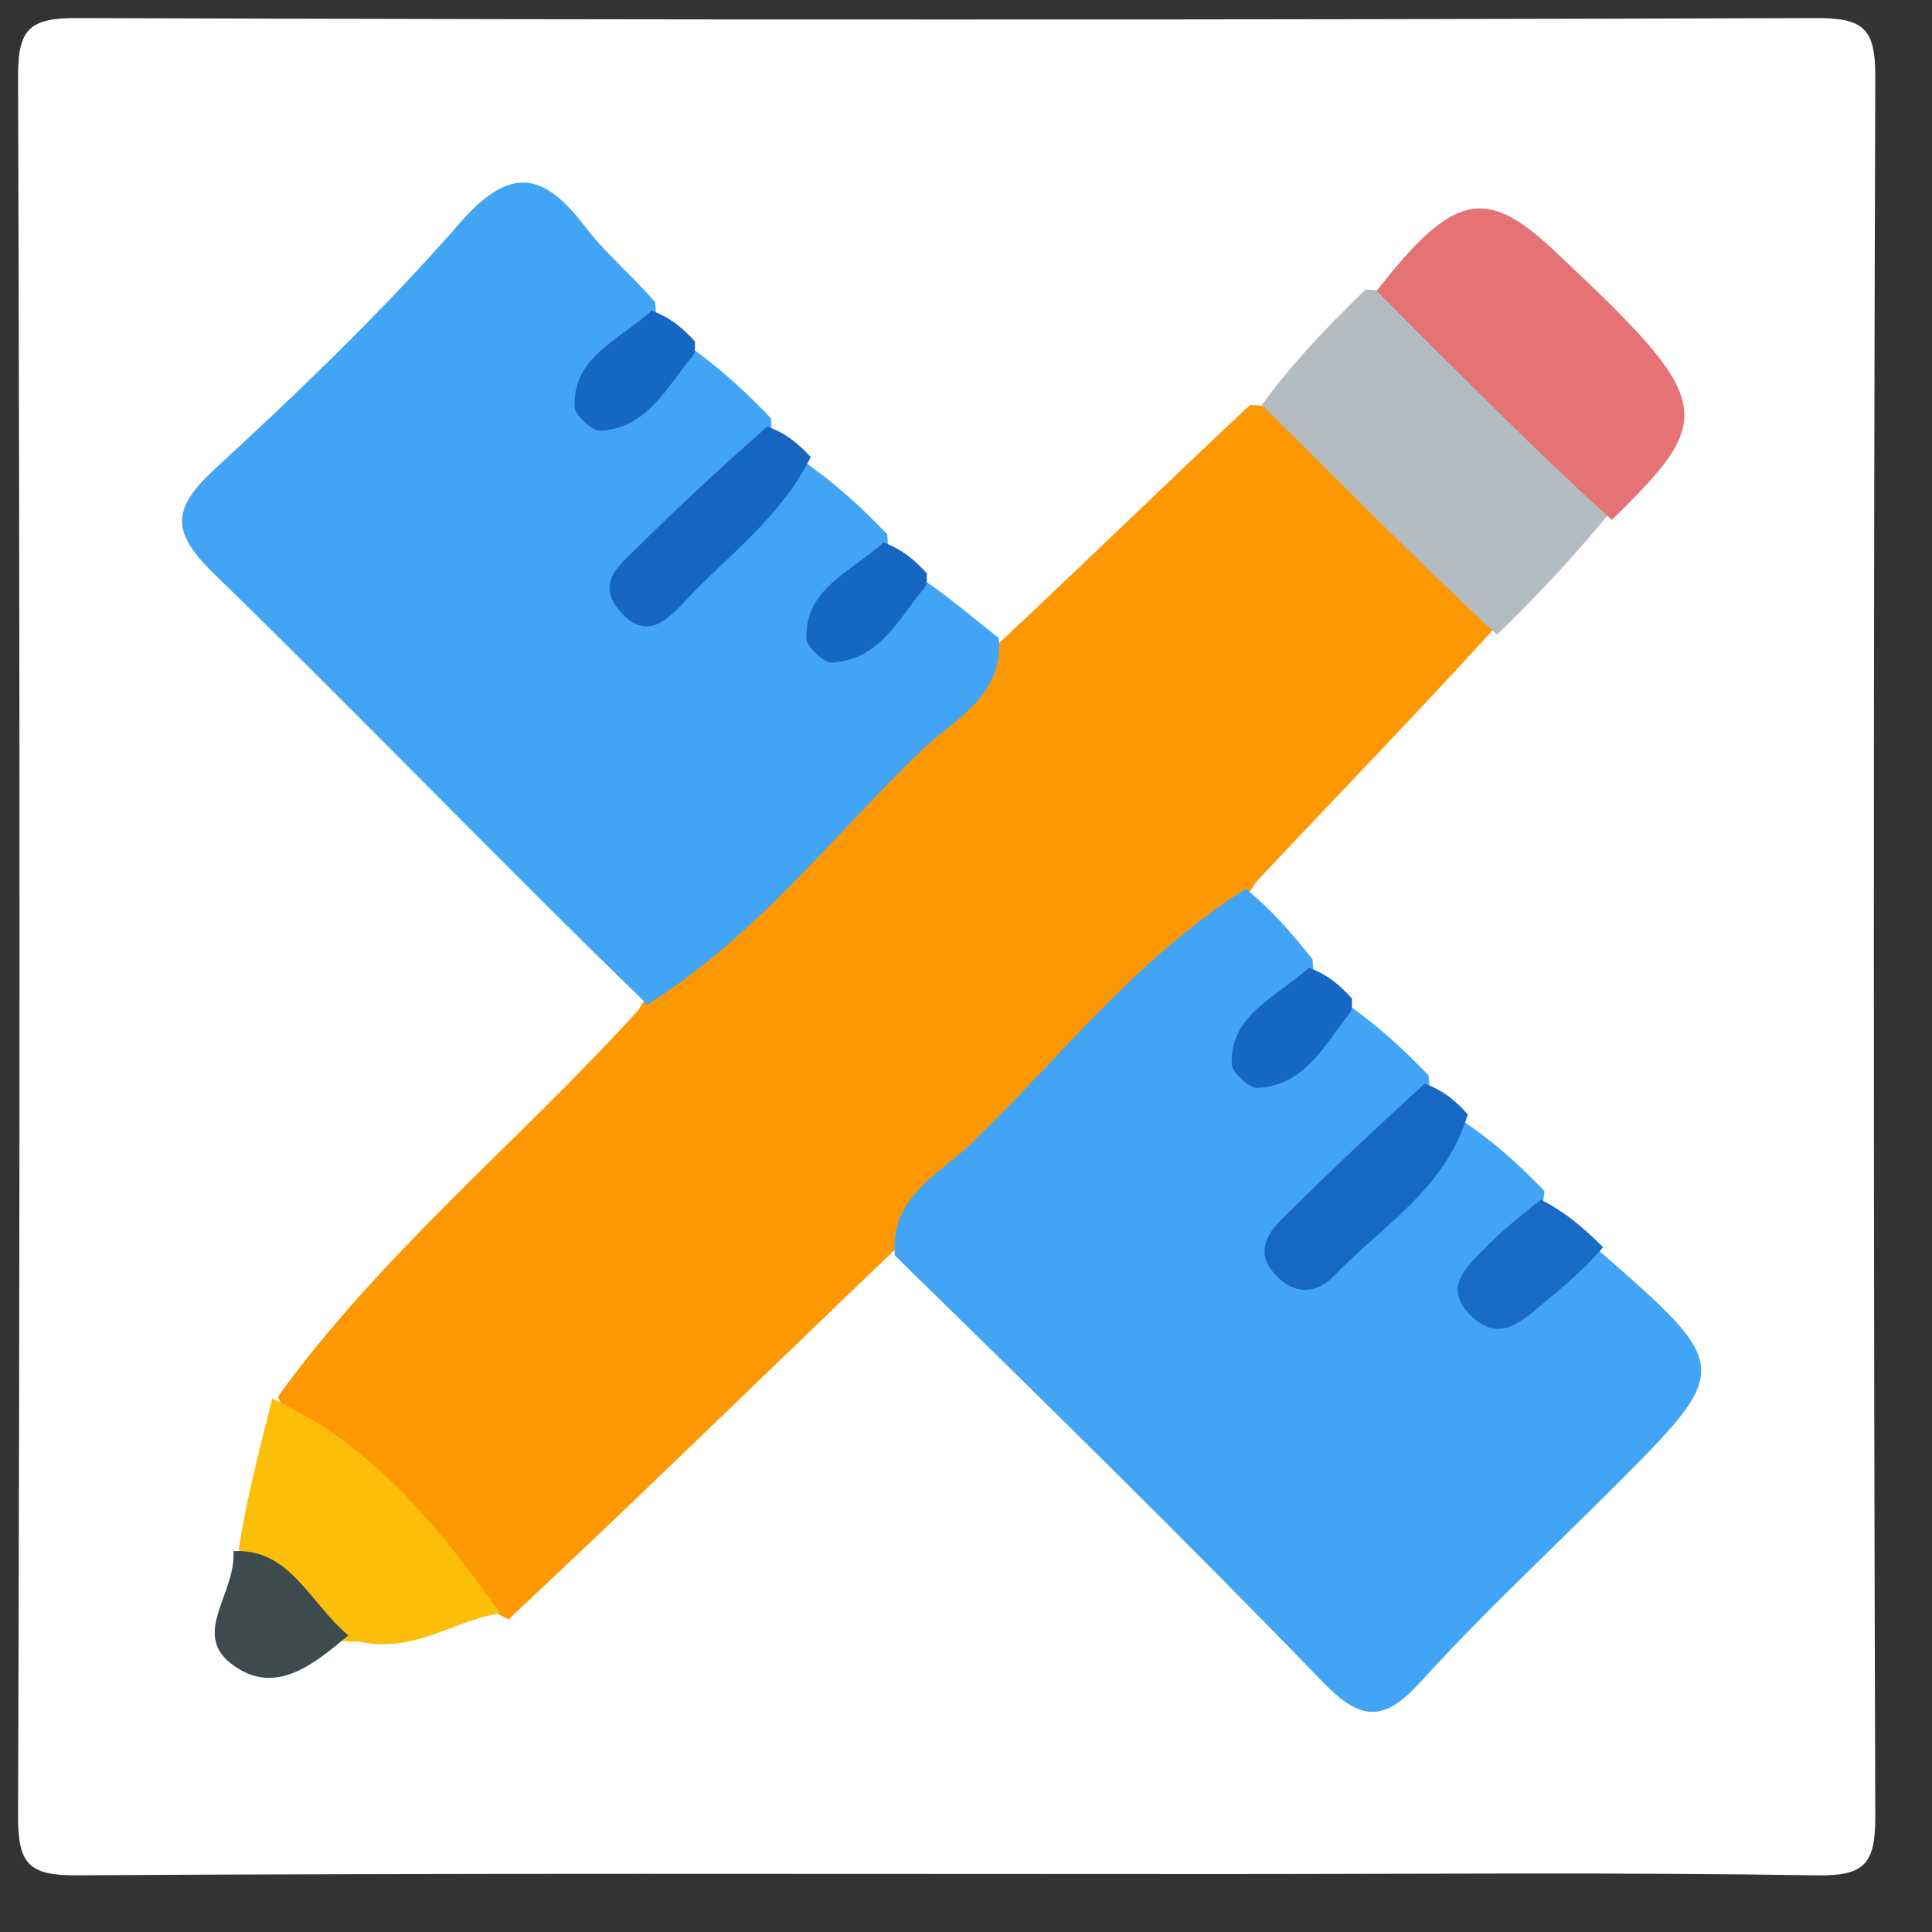 <svg version="1.1" id="Layer_1" xmlns="http://www.w3.org/2000/svg" xmlns:xlink="http://www.w3.org/1999/xlink" width="100" height="100" viewBox="0 0 100 100" xml:space="preserve">
<rect x="0" y="0" width="100" height="100" fill="#333333" stroke="none"/>
<path fill="#fff" opacity="1" stroke="none" 
	d="
M63,97 
	C43,97 23.5,96.946 4,97.066 
	C1.499,97.082 0.927,96.5 0.935,94 
	C1.035,64 1.035,34 0.935,4 
	C0.927,1.5 1.5,0.927 4,0.935 
	C34,1.035 64,1.035 94,0.935 
	C96.5,0.927 97.073,1.5 97.065,4 
	C96.965,34 96.965,64 97.065,94 
	C97.073,96.5 96.505,97.109 93.999,97.068 
	C83.835,96.904 73.667,97 63,97 
z"/>
<path fill="#FE9802" opacity="1" stroke="none" 
	d="
M77.268,32.609 
	C73.168,37.114 69.145,41.248 64.977,45.692 
	C60.204,53.593 53.854,59.494 46.317,64.686 
	C39.553,71.156 33.103,77.479 26.319,83.82 
	C21.077,81.207 17.007,77.731 14.38,72.295 
	C19.726,64.898 26.748,59.187 33.023,52.307 
	C37.797,44.407 44.147,38.505 51.684,33.314 
	C56.129,29.149 60.26,25.131 64.698,20.961 
	C69.78,21.063 76.104,26.921 77.268,32.609 
z"/>
<path fill="#41A4F4" opacity="1" stroke="none" 
	d="
M51.704,33.033 
	C51.937,36.075 49.382,37.213 47.706,38.83 
	C43.124,43.252 39.215,48.393 33.512,51.997 
	C25.826,44.547 18.584,36.995 11.086,29.707 
	C8.824,27.508 8.897,26.318 11.143,24.252 
	C15.543,20.203 19.881,16.037 23.806,11.538 
	C26.452,8.505 28.165,8.944 30.312,11.765 
	C31.307,13.074 32.611,14.149 33.908,15.638 
	C34.078,16.913 33.544,18.269 35.74,17.972 
	C37.297,19.093 38.54,20.224 39.906,21.649 
	C40.172,25.479 36.745,26.498 35.431,28.575 
	C37.324,27.317 38.346,24.368 41.709,23.958 
	C43.298,25.08 44.548,26.217 45.918,27.65 
	C46.078,28.913 45.544,30.269 47.74,29.972 
	C49.173,30.942 50.292,31.921 51.704,33.033 
z"/>
<path fill="#41A4F4" opacity="1" stroke="none" 
	d="
M46.312,64.979 
	C46.066,61.926 48.618,60.784 50.294,59.166 
	C54.877,54.745 58.786,49.605 64.487,46.001 
	C65.826,47.119 66.82,48.236 67.934,49.652 
	C68.08,50.92 67.547,52.267 69.742,51.979 
	C71.309,53.1 72.563,54.229 73.936,55.654 
	C74.35,58.802 72.149,60.193 70.655,61.826 
	C72.181,60.673 73.182,58.621 75.721,58.023 
	C77.313,59.097 78.571,60.226 79.947,61.653 
	C79.558,64.02 80.4,64.887 82.781,64.748 
	C89.702,70.802 89.703,70.802 83.405,77.099 
	C80.108,80.395 76.685,83.577 73.556,87.026 
	C71.658,89.119 70.476,89.136 68.472,87.064 
	C61.299,79.644 53.921,72.421 46.312,64.979 
z"/>
<path fill="#B2BCC1" opacity="1" stroke="none" 
	d="
M77.486,32.853 
	C73.333,29.025 69.475,25.07 65.311,20.962 
	C66.792,18.914 68.579,17.02 70.673,14.994 
	C75.822,15.033 82.194,20.954 83.208,26.685 
	C81.333,28.944 79.557,30.835 77.486,32.853 
z"/>
<path fill="#E57373" opacity="1" stroke="none" 
	d="
M83.427,26.907 
	C79.249,23.121 75.39,19.188 71.255,15.06 
	C75.212,9.98 76.894,9.637 80.41,12.939 
	C88.751,20.772 88.938,21.546 83.427,26.907 
z"/>
<path fill="#FCBE08" opacity="1" stroke="none" 
	d="
M14.088,72.397 
	C19.084,74.662 22.574,78.805 25.907,83.515 
	C23.585,83.804 21.484,85.603 18.584,84.967 
	C15.077,85.002 13.637,82.965 12.357,80.185 
	C12.772,77.527 13.393,75.153 14.088,72.397 
z"/>
<path fill="#1768C2" opacity="1" stroke="none" 
	d="
M75.974,57.679 
	C74.797,61.575 71.529,63.449 69.073,66.016 
	C68.179,66.95 67.059,67.068 66.054,66.026 
	C64.972,64.906 65.509,63.923 66.39,63.055 
	C68.721,60.76 71.086,58.501 73.747,56.089 
	C74.669,56.43 75.281,56.91 75.974,57.679 
z"/>
<path fill="#1666C1" opacity="1" stroke="none" 
	d="
M41.964,23.655 
	C40.37,26.854 37.615,28.78 35.388,31.188 
	C34.458,32.194 33.393,33.129 32.101,31.65 
	C30.802,30.162 32.083,29.235 32.98,28.346 
	C35.085,26.261 37.259,24.247 39.716,22.074 
	C40.645,22.418 41.262,22.893 41.964,23.655 
z"/>
<path fill="#196BC5" opacity="1" stroke="none" 
	d="
M82.973,64.559 
	C81.953,65.767 80.807,66.679 79.689,67.624 
	C78.649,68.502 77.58,69.397 76.258,68.212 
	C74.582,66.709 75.879,65.601 76.911,64.55 
	C77.712,63.735 78.601,63.009 79.757,62.097 
	C80.995,62.727 81.927,63.502 82.973,64.559 
z"/>
<path fill="#3D4B4D" opacity="1" stroke="none" 
	d="
M12.085,80.285 
	C15.014,80.153 15.958,82.876 18.028,84.652 
	C16.257,86.117 14.256,87.836 12.01,86.147 
	C9.89,84.553 12.214,82.516 12.085,80.285 
z"/>
<path fill="#1667C2" opacity="1" stroke="none" 
	d="
M35.972,17.674 
	C35.989,18.115 35.955,18.293 35.854,18.416 
	C34.517,20.025 33.533,22.131 31.101,22.295 
	C30.658,22.325 29.763,21.505 29.745,21.051 
	C29.644,18.499 31.964,17.654 33.737,16.077 
	C34.656,16.426 35.272,16.906 35.972,17.674 
z"/>
<path fill="#1667C2" opacity="1" stroke="none" 
	d="
M47.972,29.674 
	C47.989,30.115 47.955,30.293 47.854,30.416 
	C46.517,32.025 45.533,34.131 43.101,34.295 
	C42.658,34.325 41.763,33.505 41.745,33.051 
	C41.644,30.499 43.964,29.654 45.737,28.077 
	C46.656,28.426 47.272,28.906 47.972,29.674 
z"/>
<path fill="#1667C2" opacity="1" stroke="none" 
	d="
M69.975,51.683 
	C69.994,52.125 69.963,52.304 69.864,52.429 
	C68.559,54.075 67.563,56.164 65.118,56.315 
	C64.67,56.342 63.773,55.525 63.756,55.073 
	C63.664,52.522 65.996,51.681 67.754,50.084 
	C68.668,50.431 69.281,50.913 69.975,51.683 
z"/>
</svg>